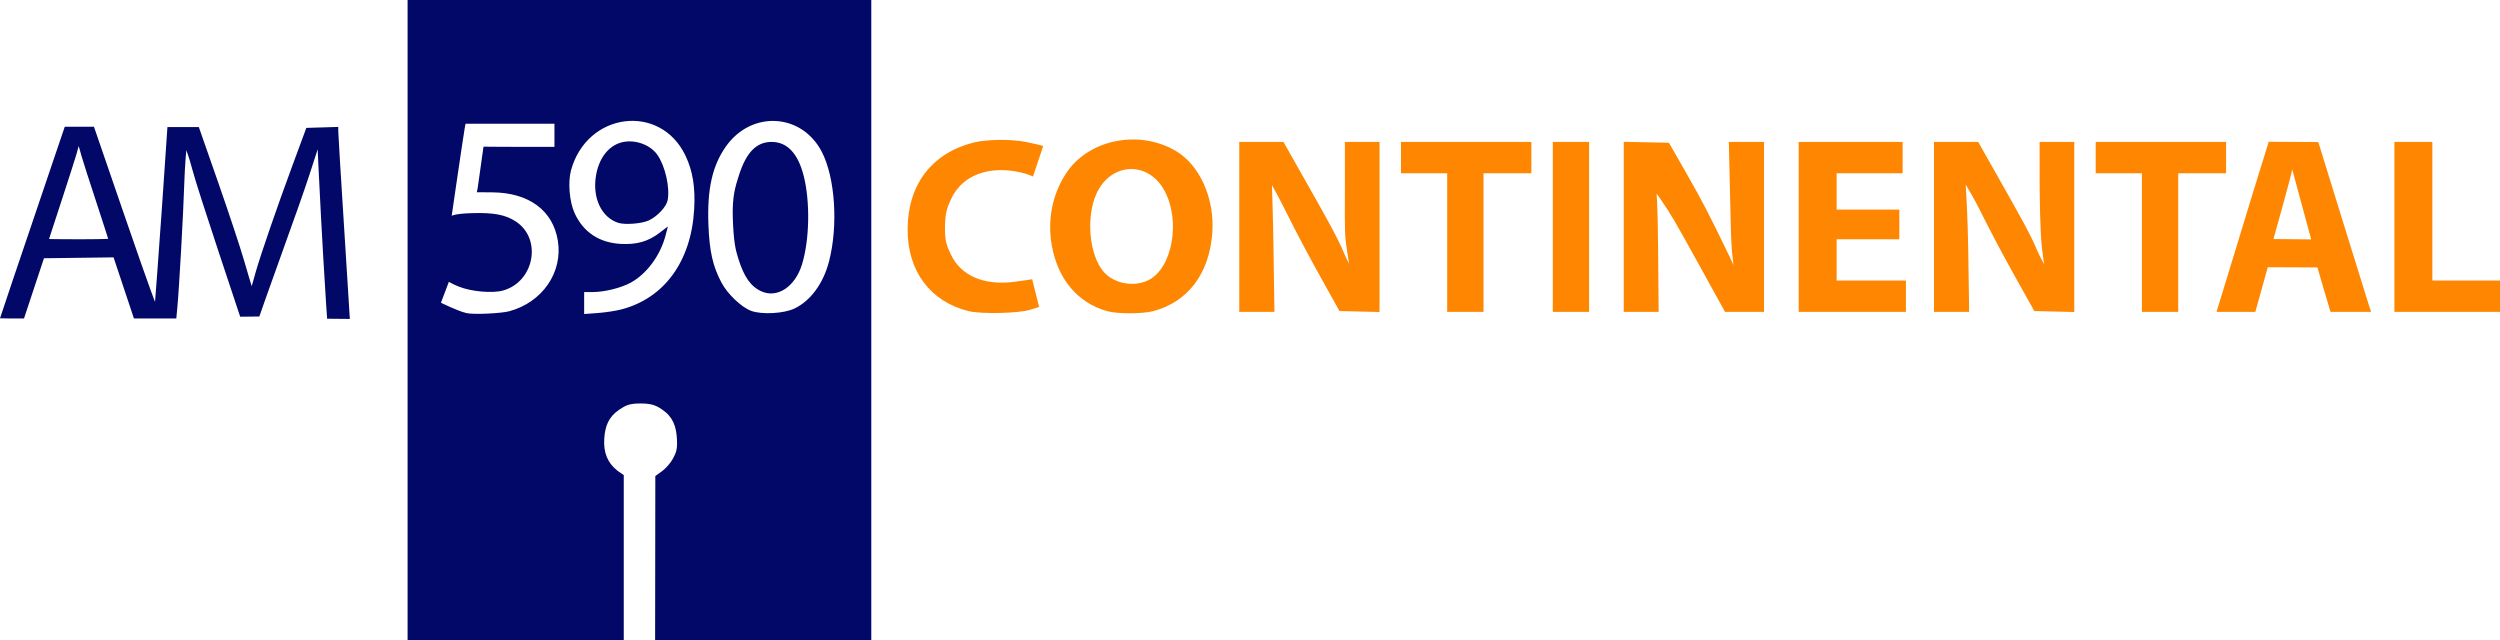 <?xml version="1.0" encoding="UTF-8" standalone="no"?>
<!-- Created with Inkscape (http://www.inkscape.org/) -->

<svg
   version="1.1"
   id="svg469"
   width="1515"
   height="388"
   viewBox="0 0 1515 388"
   sodipodi:docname="18)LS4 Radio Continental (2002).svg"
   inkscape:version="1.2.2 (732a01da63, 2022-12-09)"
   xmlns:inkscape="http://www.inkscape.org/namespaces/inkscape"
   xmlns:sodipodi="http://sodipodi.sourceforge.net/DTD/sodipodi-0.dtd"
   xmlns="http://www.w3.org/2000/svg"
   xmlns:svg="http://www.w3.org/2000/svg">
  <defs
     id="defs473" />
  <sodipodi:namedview
     id="namedview471"
     pagecolor="#ffffff"
     bordercolor="#000000"
     borderopacity="0.25"
     inkscape:showpageshadow="2"
     inkscape:pageopacity="0.0"
     inkscape:pagecheckerboard="0"
     inkscape:deskcolor="#d1d1d1"
     showgrid="false"
     inkscape:zoom="0.37907046"
     inkscape:cx="1213.4947"
     inkscape:cy="155.64389"
     inkscape:window-width="1600"
     inkscape:window-height="877"
     inkscape:window-x="-8"
     inkscape:window-y="-8"
     inkscape:window-maximized="1"
     inkscape:current-layer="g475" />
  <g
     inkscape:groupmode="layer"
     inkscape:label="Image"
     id="g475"
     transform="translate(-55.824,-59.002)">
    <g
       id="g479"
       transform="translate(36.824,37.002)">
      <path
         style="fill:#fe8600"
         d="m 605.782,210.502 c -23.123,-5.827 -36.811,-24.24 -36.767,-49.462 0.047,-27.071 14.573,-46.201 39.985,-52.658 7.708,-1.959 22.988,-2.144 31.545,-0.383 9.809,2.018 10.641,2.472 10.641,2.472 l -6.186,18.514 c 0,0 -3.315,-1.586 -7.564,-2.531 -19.057,-4.24 -35.219,1.507 -42.069,16.11 -2.287,4.875 -3.731,8.489 -3.731,18.229 0,7.929 1.49,10.882 3.45,15.139 6.213,13.499 20.621,19.248 38.916,16.811 12.373,-1.648 10.464,-1.601 10.464,-1.601 l 4.251,16.866 -5.107,1.629 c -7.134,2.276 -30.141,2.802 -37.826,0.865 z M 690,210.567 c -17.969,-5.008 -30.079,-19.445 -33.649,-40.113 -2.653,-15.361 0.338,-30.475 8.543,-43.17 13.382,-20.704 44.026,-27.07 66.607,-13.836 14.528,8.514 23.633,28.863 22.157,49.518 -1.774,24.824 -14.662,41.957 -35.79,47.581 -6.503,1.731 -21.69,1.742 -27.869,0.02 z m 24.774,-18.7 c 14.691,-7.112 19.913,-36.078 9.82,-54.473 -9.948,-18.13 -32.535,-17.022 -41.157,2.019 -6.487,14.326 -4.337,37.345 4.424,47.349 6.232,7.117 18.105,9.369 26.914,5.104 z M 770,159.5 V 108 h 13.388 13.388 l 12.064,21.339 c 11.909,21.065 20.462,35.876 24.812,46.425 1.226,2.974 2.914,6.014 2.914,6.014 0,0 -1.362,-7.747 -2.078,-13.842 -0.764,-6.506 -0.471,-22.347 -0.477,-35.685 L 834,108 h 10.5 10.5 v 51.531 51.531 L 842.862,210.781 830.723,210.5 818.743,189 c -6.589,-11.825 -15.566,-28.812 -19.948,-37.75 -4.383,-8.938 -9.006,-17.111 -9.006,-17.111 0,0 0.65,17.961 0.958,38.861 l 0.559,38 H 780.653 770 Z m 126,9.5 v -42 h -14 -14 v -9.5 -9.5 h 39.5 39.5 v 9.5 9.5 H 932.5 918 v 42 42 h -11 -11 z m 64,-9.5 V 108 h 11 11 v 51.5 51.5 h -11 -11 z m 43,-0.028 v -51.528 l 13.686,0.278 13.685,0.278 10.867,19 c 9.279,16.223 13.623,24.62 26.125,50.5 l 2.121,4.648 -0.958,-8.648 c -0.455,-4.11 -0.824,-20.663 -1.187,-36.75 l -0.66,-29.25 H 1077.34 1088 v 51.5 51.5 h -11.822 -11.822 l -13.634,-24.75 c -7.499,-13.613 -16.544,-30.074 -20.932,-36.833 -5.471,-8.426 -6.937,-10.093 -6.937,-10.093 0,0 0.726,5.024 0.963,33.675 l 0.315,38.001 H 1013.565 1003 Z M 1109,159.5 V 108 h 31.5 31.5 v 9.5 9.5 h -20 -20 v 11 11 h 19 19 v 9 9 h -19 -19 v 12.5 12.5 h 21 21 v 9.5 9.5 h -32.5 -32.5 z m 82,0 V 108 h 13.388 13.388 l 12.064,21.339 c 11.909,21.065 19.601,34.441 23.95,44.989 1.226,2.974 4,7.799 4,7.799 0,0 -1.248,-7.363 -1.779,-14.199 -0.531,-6.835 -0.976,-23.115 -0.989,-36.178 L 1255,108 h 10.5 10.5 v 51.531 51.531 L 1263.901,210.781 1251.802,210.5 1239.775,189 c -6.615,-11.825 -15.61,-28.812 -19.988,-37.75 -4.378,-8.938 -9.572,-17.398 -9.572,-17.398 0,0 1.224,18.248 1.532,39.148 l 0.559,38 H 1201.653 1191 Z m 126,9.5 v -42 h -14 -14 v -9.5 -9.5 h 39.5 39.5 v 9.5 9.5 h -14.5 -14.5 v 42 42 h -11 -11 z m 51.564,21.25 c 3.486,-11.412 10.532,-34.475 15.658,-51.25 l 9.606,-31.074 29.929,0.155 0.072,-0.132 1.032,3.276 c 0.568,1.802 7.149,23.076 14.624,47.276 7.476,24.2 14.222,45.913 14.993,48.25 l 1.401,4.25 h -12.289 -12.289 l -3.966,-13.25 -3.966,-13.681 -30.275,-0.132 0.156,0.012 -3.76,13.525 L 1385.728,211 h -11.752 -11.752 z m 51.021,-23.167 -11.527,-42.552 c 0.493,0.236 -11.345,42.325 -11.345,42.325 l -0.02,8e-5 z M 1470,159.5 V 108 h 11.5 11.5 v 42 42 h 20.5 20.5 v 9.5 9.5 h -32 -32 z"
         id="path485"
         sodipodi:nodetypes="ssssccsssssccsssssssssssssssccccsscsscccccccsscsccccccccccccccccccccccccccccccccccsscsscccccccsscscccccccccccccccccccccccccccccccccsscsscccccccsscscccccccccccccccccccccsscccssscccccccccccscccccccccccccccccc" />
      <path
         style="fill:#020868"
         d="M 266,216 V 22 H 406.5 547 V 216 410 H 481.5 416 l 0.061,-49.75 0.061,-49.75 4.116,-3 c 2.264,-1.65 5.195,-5.025 6.515,-7.5 2.02,-3.789 2.773,-5.62 2.489,-11.59 -0.4,-8.408 -2.626,-14.028 -9.287,-18.436 -3.638,-2.407 -6.282,-3.471 -12.955,-3.471 -6.673,0 -8.889,1.206 -12.527,3.614 -6.526,4.319 -8.85,9.866 -9.308,17.98 -0.471,8.338 2.032,14.361 7.944,19.112 L 397,309.907 V 360.167 410 H 331.5 266 Z m 61.5,-5.359 c 20.131,-5.377 32.686,-23.568 29.552,-42.819 -2.988,-18.362 -17.624,-29.115 -39.826,-29.261 L 307.952,138.5 308.469,136 C 308.523,135.737 312,110.866 312,110.866 c 0,0 7.74,0.134 21.5,0.134 H 355 v -7 -7 h -26.955 -26.955 l -0.563,3.25 c -1.073,6.188 -7.802,52.528 -7.802,52.528 0,0 1.824,-1.295 12.199,-1.615 13.34,-0.411 20.567,0.979 26.816,5.155 15.942,10.655 10.951,36.613 -8.032,41.77 -6.442,1.75 -19.17,0.612 -26.566,-2.375 -4.319,-1.745 -6.121,-2.941 -6.121,-2.941 l -4.803,12.67 c 0,0 10.166,5.096 15.572,6.306 4.442,0.994 21.021,0.145 25.71,-1.107 z m 68,-1.119 c 26.021,-6.753 42.322,-29.095 44.158,-60.521 0.782,-13.391 -0.809,-23.311 -5.234,-32.632 -15.243,-32.111 -59.824,-26.407 -69.394,8.878 -1.95,7.189 -0.946,19.073 2.19,25.922 5.252,11.472 14.806,17.875 27.794,18.627 9.722,0.563 16.74,-1.418 23.613,-6.664 l 5.127,-3.913 -1.459,5.587 c -3.147,12.05 -11.431,23.231 -21.12,28.504 -5.873,3.197 -15.807,5.657 -22.924,5.677 L 373,199 v 6.649 6.649 l 8.25,-0.609 c 4.537,-0.335 10.95,-1.31 14.25,-2.166 z m -1.815,-52.478 c -10.125,-3.255 -15.715,-14.958 -13.554,-28.375 1.586,-9.851 6.64,-17.108 13.813,-19.837 8.017,-3.05 18.717,0.181 23.502,7.096 4.685,6.77 7.597,19.706 6.16,27.365 -0.743,3.962 -6.145,9.788 -11.379,12.272 -4.149,1.969 -14.461,2.792 -18.542,1.48 z M 500.5,208.941 c 9.726,-4.656 17.435,-15.182 20.89,-28.521 5.617,-21.689 3.742,-50.574 -4.303,-66.269 -12.154,-23.712 -42.806,-25.408 -58.304,-3.225 -8.143,11.656 -11.275,25.71 -10.49,47.074 0.596,16.212 2.659,25.379 7.945,35.296 3.706,6.953 12.102,14.929 17.995,17.095 6.457,2.373 19.824,1.635 26.267,-1.449 z m -20,-10.349 c -6.518,-2.889 -10.655,-8.768 -14.158,-20.122 -1.508,-4.887 -2.781,-9.335 -3.267,-24.47 -0.428,-13.309 1.688,-19.332 3.634,-25.5 4.466,-14.154 10.614,-20.489 19.894,-20.496 9.412,-0.007 15.957,6.9 19.421,20.496 4.017,15.765 3.574,38.882 -1.03,53.789 -4.154,13.448 -14.858,20.573 -24.492,16.303 z M 19,214.898 c 0,0 7.509,-22.774 36.215,-107.184 l 2.988,-8.786 0.096,-0.141 17.626,0.001 18.477,53.693 c 16.524,48.018 18.55,52.421 18.55,52.421 0,0 2.299,-29.564 4.148,-56.651 l 3.362,-49.25 9.519,0.012 9.519,0.012 11.792,33.738 c 6.485,18.556 13.496,39.698 15.578,46.982 2.083,7.285 4.672,15.699 4.672,15.699 0,0 1.264,-4.557 2.422,-8.598 3.122,-10.891 12.939,-39.357 22.363,-64.846 l 8.319,-22.5 9.677,-0.286 9.677,-0.286 8.8e-4,2.786 c 4.9e-4,1.532 1.575,27.453 3.5,57.6 C 229.425,189.462 231,215.277 231,215.277 L 217.133,215.143 217.233,215 216.634,206.47 c -0.407,-5.798 -2.735,-43.556 -4.424,-78.97 l -0.715,-15 -4.848,15 c -2.667,8.25 -10.259,29.85 -16.872,48 -6.613,18.15 -13.584,38.219 -13.584,38.219 l 0.099,0.077 -11.738,0.131 L 151.444,174.5 c -7.139,-21.474 -14.419,-44.062 -16.021,-50.25 -1.602,-6.188 -3.51,-11.25 -3.51,-11.25 0,0 -0.878,8.887 -1.222,19.75 -0.612,19.34 -3.094,63.615 -4.261,76 L 125.841,215 H 113.004 100.166 L 93.993,196.48 87.821,177.961 66.733,178.23 45.646,178.5 39.593,196.75 33.541,215 H 26.27 C 22.272,215 19,214.898 19,214.898 Z m 65.571,-48.15 c 0,0 -3.697,-11.698 -7.522,-23.248 -3.824,-11.55 -7.721,-23.7 -8.66,-27 l -1.707,-6 -1.37,5 c -1.233,4.5 -16.599,51.344 -16.599,51.344 0,0 3.671,0.156 17.68,0.156 13.418,0 18.178,-0.252 18.178,-0.252 z"
         id="path481"
         sodipodi:nodetypes="ccccccccccssssssssccccccssscccscccccscssssccssssssssscssscccssssssssssssssssssssscssscscccscscccsscsscccsscccsscsscccsscsscccccccccsccsscscsc" />
    </g>
  </g>
</svg>
